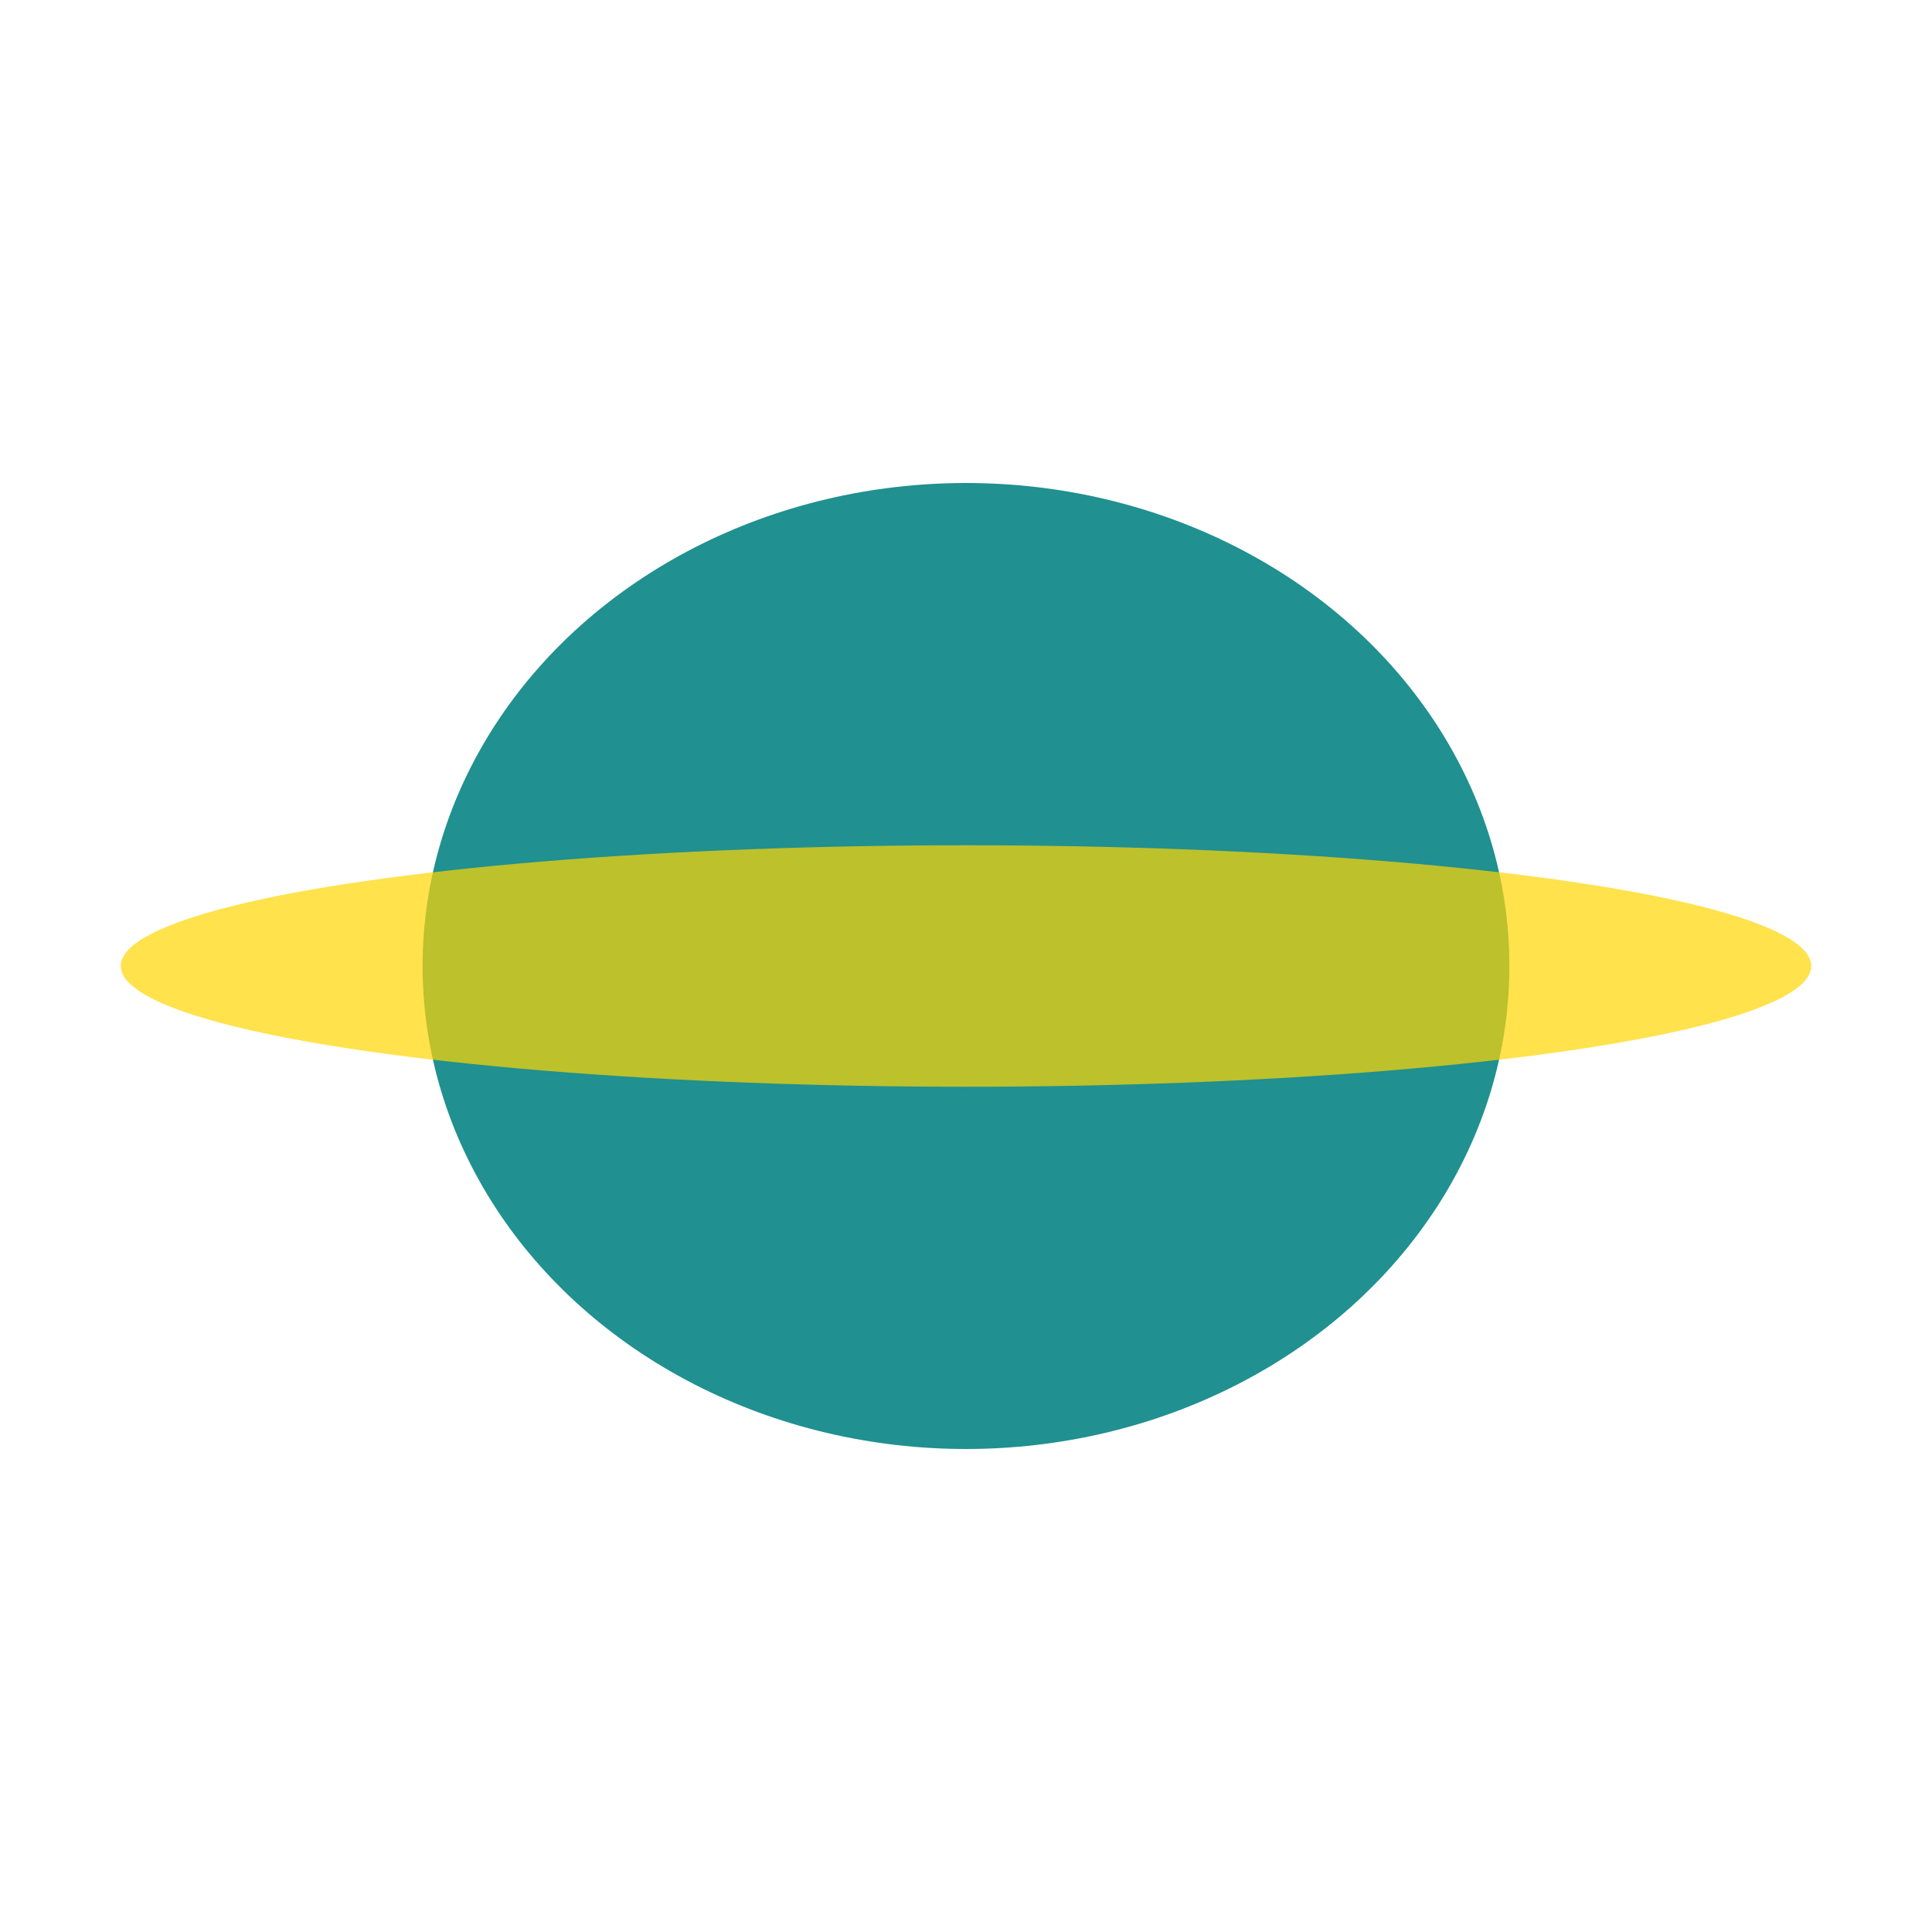 <?xml version="1.0" encoding="UTF-8"?>
<svg xmlns="http://www.w3.org/2000/svg" width="32" height="32" viewBox="0 0 32 32"><ellipse cx="16" cy="16" rx="9" ry="8" fill="#209090"/><ellipse cx="16" cy="16" rx="14" ry="2" fill="#FFD600" opacity=".7"/></svg>